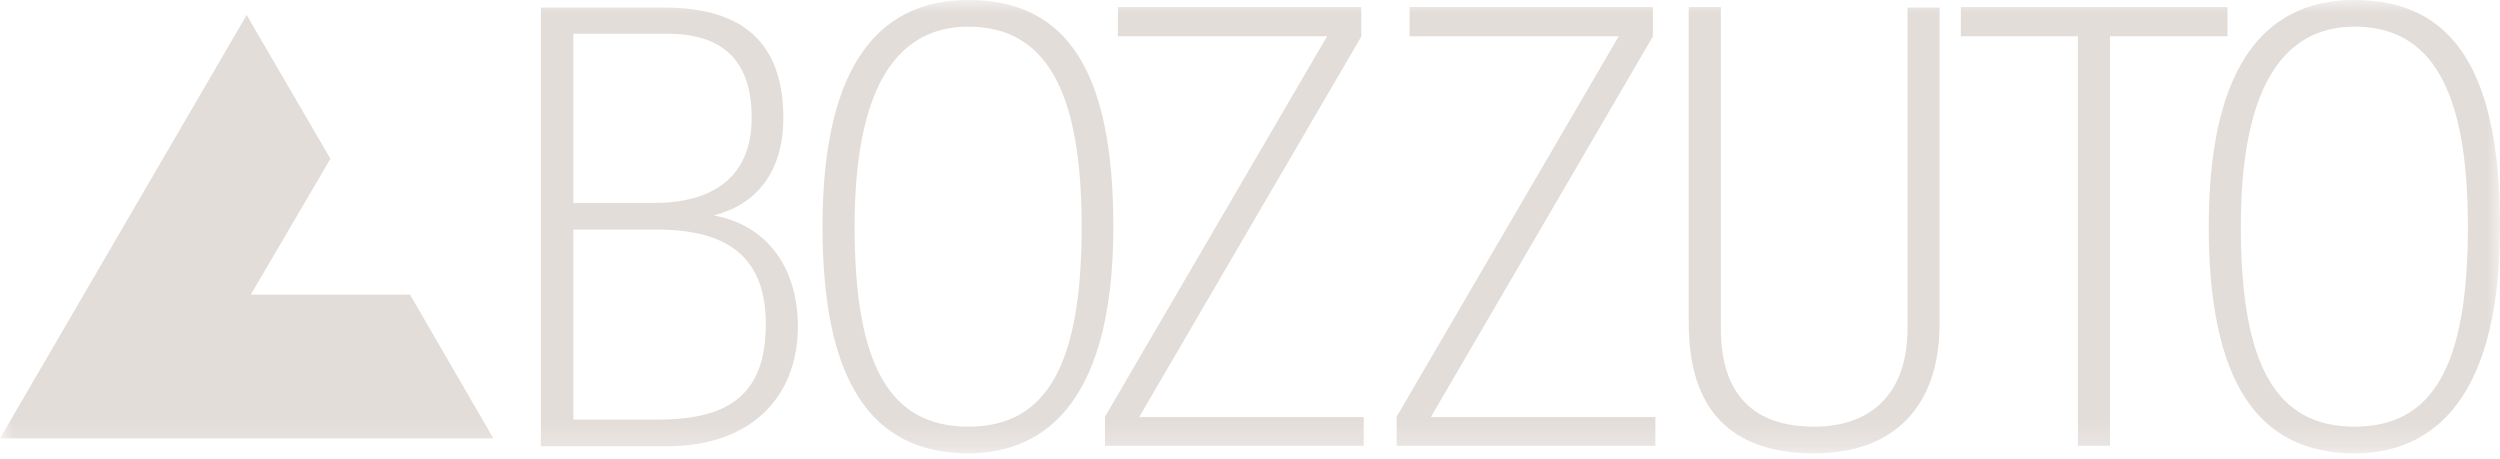 <?xml version="1.0" encoding="UTF-8"?>
<svg width="98px" height="18px" viewBox="0 0 98 18" version="1.1" xmlns="http://www.w3.org/2000/svg" xmlns:xlink="http://www.w3.org/1999/xlink">
    <!-- Generator: Sketch 53 (72520) - https://sketchapp.com -->
    <title>Bozzuto logo</title>
    <desc>Created with Sketch.</desc>
    <defs>
        <polygon id="path-1" points="0 -1.42108547e-14 98 -1.42108547e-14 98 17.771 0 17.771"></polygon>
    </defs>
    <g id="Page-1" stroke="none" stroke-width="1" fill="none" fill-rule="evenodd">
        <g id="Desktop_1331_Homepage" transform="translate(-1646, -6708)">
            <g id="footer" transform="translate(0, 6479)">
                <g id="Bozzuto-logo" transform="translate(1646, 229)">
                    <mask id="mask-2" fill="white">
                        <use xlink:href="#path-1"></use>
                    </mask>
                    <g id="Clip-2"></g>
                    <path d="M16.072,11.548 L9.833,11.548 L12.952,6.223 L9.669,0.588 L-3.26666667e-05,17.183 L19.339,17.183 L16.072,11.548 Z M25.79,16.448 L22.475,16.448 L22.475,9 L25.758,9 C28.665,9 30.021,10.192 30.021,12.724 C30.004,15.321 28.747,16.448 25.79,16.448 L25.79,16.448 Z M22.475,1.323 L26.15,1.323 C28.371,1.323 29.465,2.401 29.465,4.622 C29.465,7.513 27.113,7.954 25.709,7.954 L22.475,7.954 L22.475,1.323 Z M27.979,8.444 C29.727,8.003 30.707,6.648 30.707,4.639 C30.707,1.715 29.171,0.294 26.019,0.294 L21.201,0.294 L21.201,17.493 L26.166,17.493 C29.318,17.493 31.278,15.68 31.278,12.773 C31.262,10.421 30.021,8.82 27.979,8.444 L27.979,8.444 Z M81.454,17.477 L82.712,17.477 L82.712,1.421 L87.318,1.421 L87.318,0.278 L76.865,0.278 L76.865,1.421 L81.454,1.421 L81.454,17.477 Z M92.3,16.725 C89.213,16.725 87.841,14.308 87.841,8.885 C87.841,3.691 89.343,1.045 92.3,1.045 C95.321,1.045 96.742,3.528 96.742,8.885 C96.742,14.308 95.387,16.725 92.3,16.725 L92.3,16.725 Z M92.3,-3.26666667e-05 C88.51,-3.26666667e-05 86.583,2.989 86.583,8.885 C86.583,14.863 88.445,17.771 92.3,17.771 C94.897,17.771 98,16.235 98,8.885 C98,2.826 96.187,-3.26666667e-05 92.3,-3.26666667e-05 L92.3,-3.26666667e-05 Z M37.959,16.725 C34.872,16.725 33.5,14.308 33.5,8.885 C33.5,3.691 35.002,1.045 37.959,1.045 C40.98,1.045 42.401,3.528 42.401,8.885 C42.401,14.308 41.029,16.725 37.959,16.725 L37.959,16.725 Z M37.959,-3.26666667e-05 C34.169,-3.26666667e-05 32.242,2.989 32.242,8.885 C32.242,14.863 34.104,17.771 37.959,17.771 C40.556,17.771 43.643,16.235 43.643,8.885 C43.643,2.826 41.846,-3.26666667e-05 37.959,-3.26666667e-05 L37.959,-3.26666667e-05 Z M53.459,16.35 L44.655,16.35 L53.361,1.437 L53.361,0.278 L43.822,0.278 L43.822,1.421 L52.022,1.421 L43.316,16.333 L43.316,17.477 L53.459,17.477 L53.459,16.35 Z M64.892,16.35 L56.089,16.35 L64.778,1.454 L64.794,1.437 L64.794,0.278 L55.256,0.278 L55.256,1.421 L63.455,1.421 L54.749,16.333 L54.749,17.477 L64.892,17.477 L64.892,16.35 Z M66.199,12.675 L66.199,0.278 L67.457,0.278 L67.457,12.871 C67.457,15.419 68.698,16.725 71.115,16.725 C73.451,16.725 74.774,15.321 74.774,12.887 L74.774,0.294 L76.032,0.294 L76.032,12.691 C76.032,15.925 74.251,17.771 71.115,17.771 C67.849,17.771 66.199,16.056 66.199,12.675 L66.199,12.675 Z" id="Fill-1" fill="#E3DDD9" mask="url(#mask-2)"></path>
                </g>
            </g>
        </g>
    </g>
</svg>